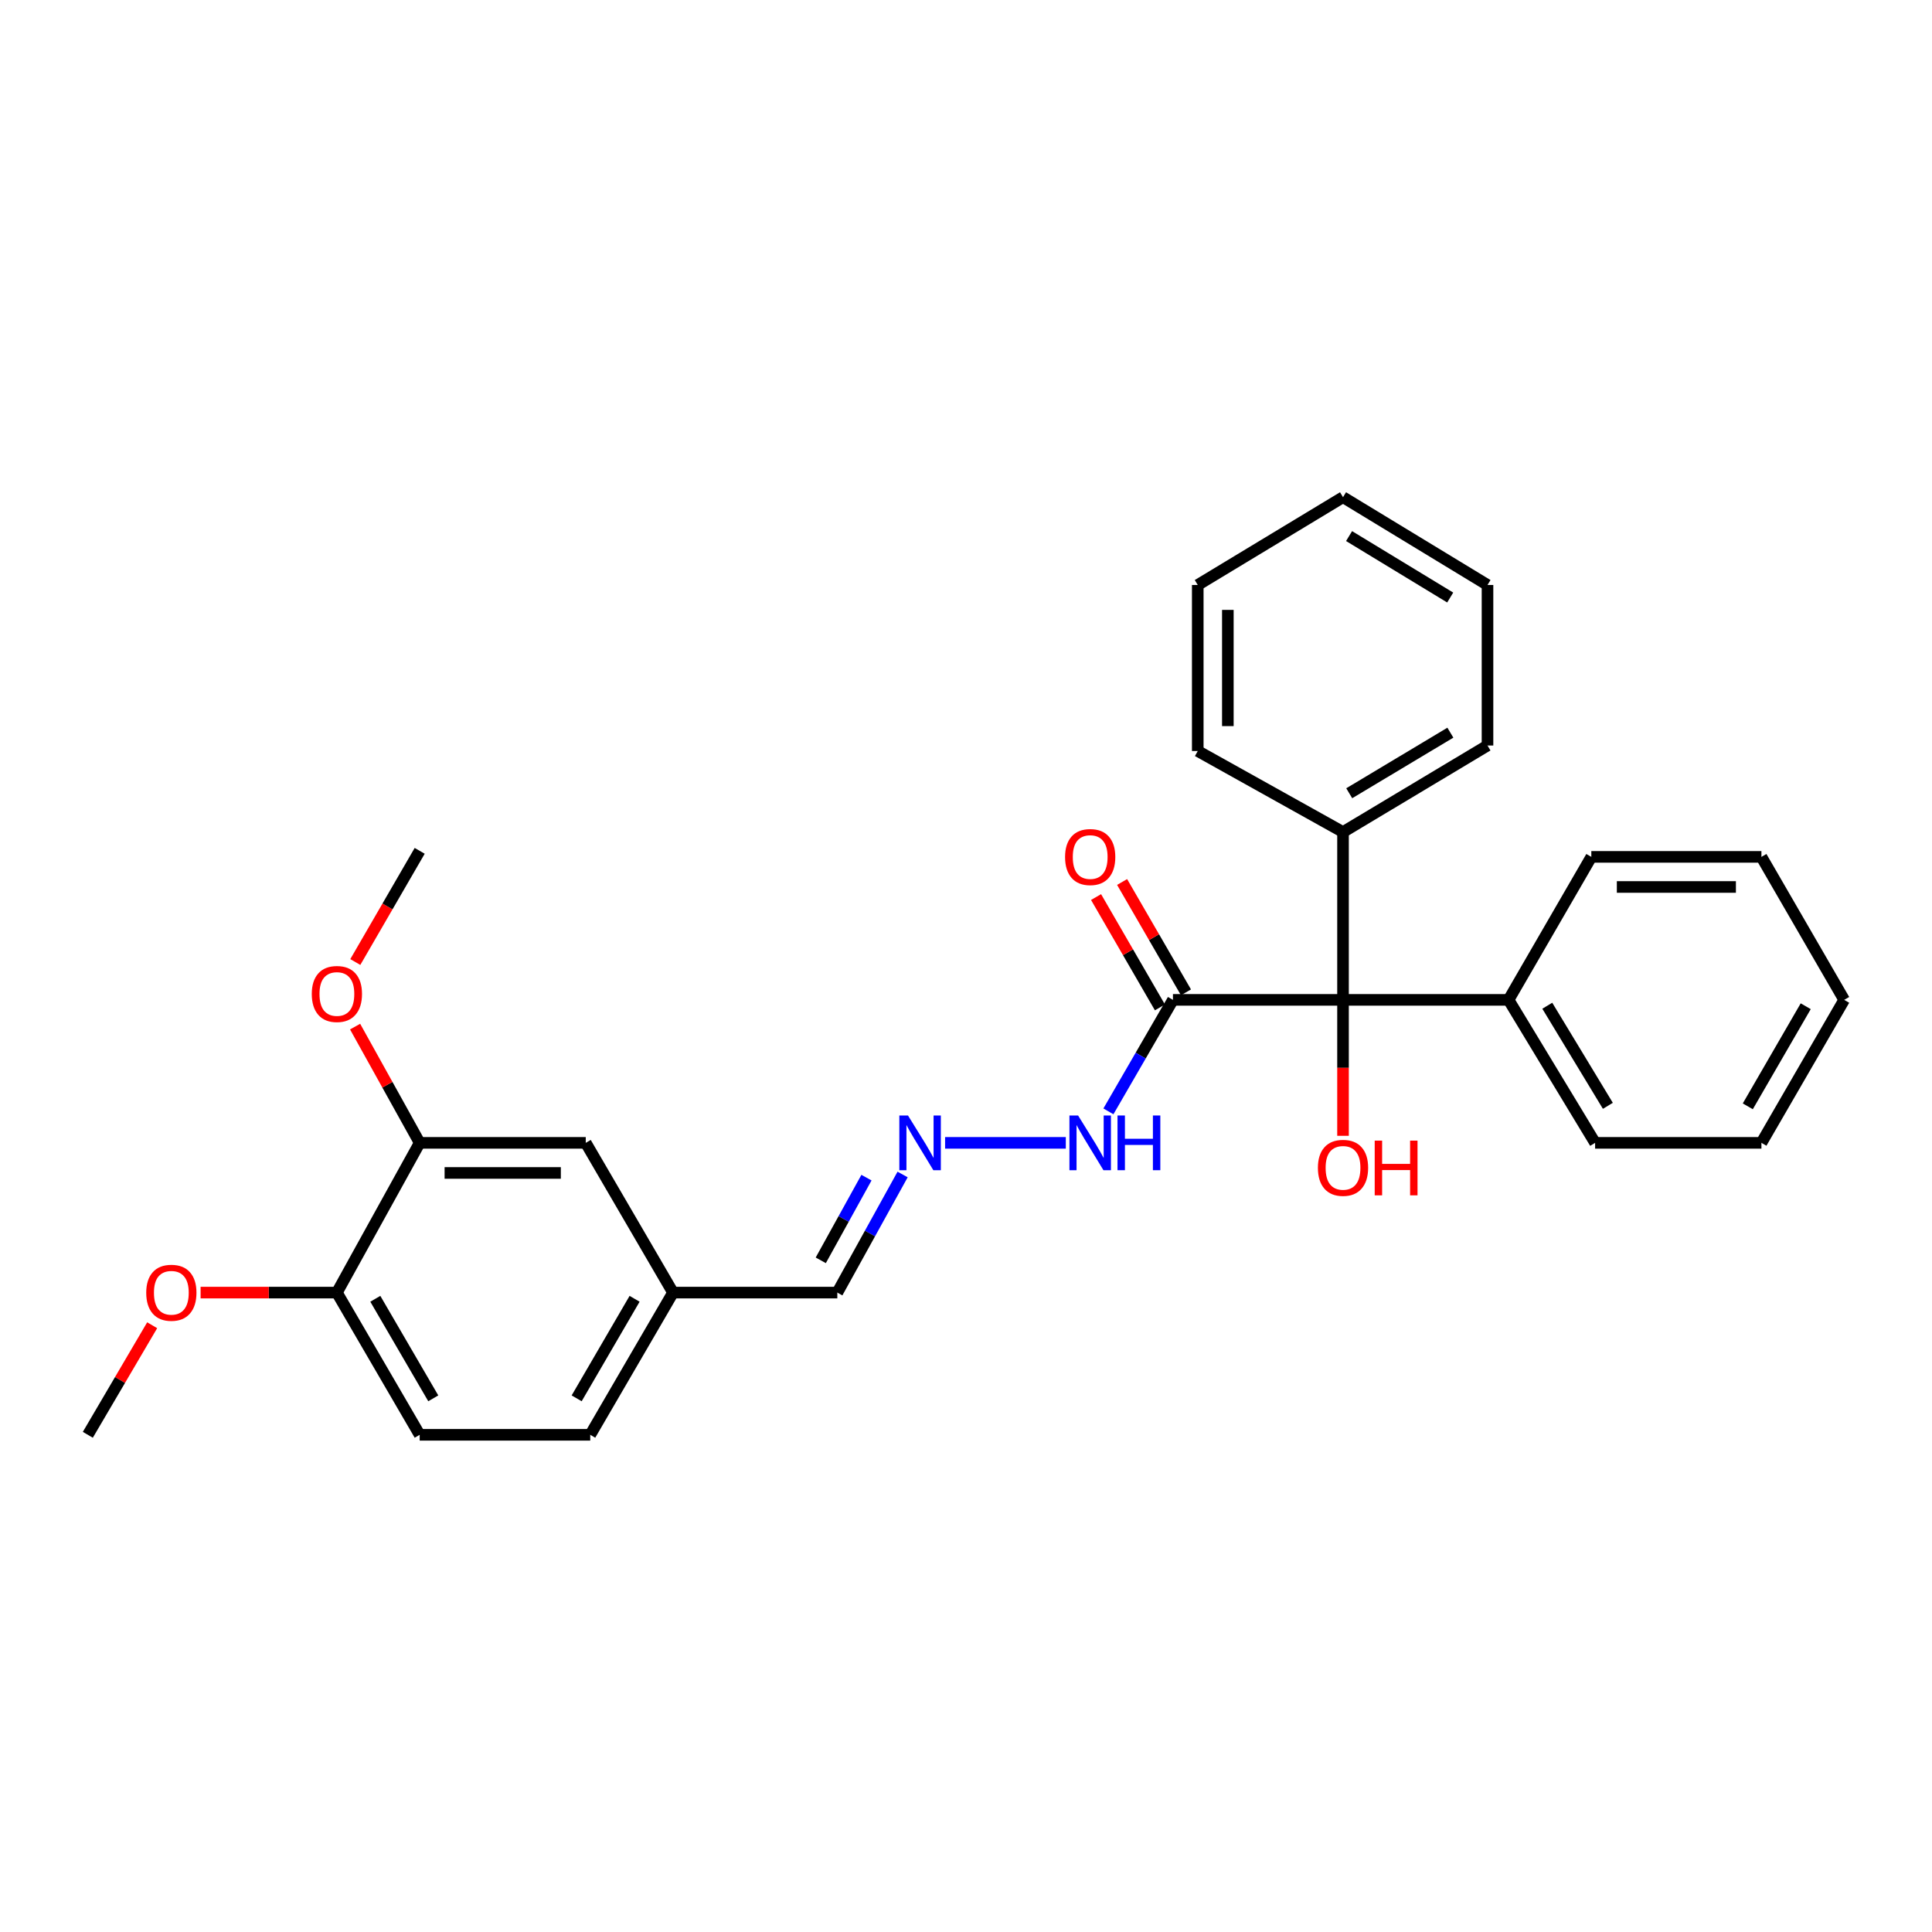 <?xml version='1.0' encoding='iso-8859-1'?>
<svg version='1.1' baseProfile='full'
              xmlns='http://www.w3.org/2000/svg'
                      xmlns:rdkit='http://www.rdkit.org/xml'
                      xmlns:xlink='http://www.w3.org/1999/xlink'
                  xml:space='preserve'
width='1000px' height='1000px' viewBox='0 0 1000 1000'>
<!-- END OF HEADER -->
<rect style='opacity:1.0;fill:#FFFFFF;stroke:none' width='1000' height='1000' x='0' y='0'> </rect>
<path class='bond-0' d='M 607.114,517.532 L 695.146,517.532' style='fill:none;fill-rule:evenodd;stroke:#000000;stroke-width:6px;stroke-linecap:butt;stroke-linejoin:miter;stroke-opacity:1' />
<path class='bond-3' d='M 607.114,517.532 L 590.413,546.386' style='fill:none;fill-rule:evenodd;stroke:#000000;stroke-width:6px;stroke-linecap:butt;stroke-linejoin:miter;stroke-opacity:1' />
<path class='bond-3' d='M 590.413,546.386 L 573.712,575.24' style='fill:none;fill-rule:evenodd;stroke:#0000FF;stroke-width:6px;stroke-linecap:butt;stroke-linejoin:miter;stroke-opacity:1' />
<path class='bond-4' d='M 613.854,513.631 L 597.327,485.073' style='fill:none;fill-rule:evenodd;stroke:#000000;stroke-width:6px;stroke-linecap:butt;stroke-linejoin:miter;stroke-opacity:1' />
<path class='bond-4' d='M 597.327,485.073 L 580.799,456.515' style='fill:none;fill-rule:evenodd;stroke:#FF0000;stroke-width:6px;stroke-linecap:butt;stroke-linejoin:miter;stroke-opacity:1' />
<path class='bond-4' d='M 600.373,521.433 L 583.845,492.875' style='fill:none;fill-rule:evenodd;stroke:#000000;stroke-width:6px;stroke-linecap:butt;stroke-linejoin:miter;stroke-opacity:1' />
<path class='bond-4' d='M 583.845,492.875 L 567.317,464.317' style='fill:none;fill-rule:evenodd;stroke:#FF0000;stroke-width:6px;stroke-linecap:butt;stroke-linejoin:miter;stroke-opacity:1' />
<path class='bond-7' d='M 695.146,517.532 L 695.146,430.668' style='fill:none;fill-rule:evenodd;stroke:#000000;stroke-width:6px;stroke-linecap:butt;stroke-linejoin:miter;stroke-opacity:1' />
<path class='bond-8' d='M 695.146,517.532 L 780.825,517.532' style='fill:none;fill-rule:evenodd;stroke:#000000;stroke-width:6px;stroke-linecap:butt;stroke-linejoin:miter;stroke-opacity:1' />
<path class='bond-12' d='M 695.146,517.532 L 695.146,552.714' style='fill:none;fill-rule:evenodd;stroke:#000000;stroke-width:6px;stroke-linecap:butt;stroke-linejoin:miter;stroke-opacity:1' />
<path class='bond-12' d='M 695.146,552.714 L 695.146,587.896' style='fill:none;fill-rule:evenodd;stroke:#FF0000;stroke-width:6px;stroke-linecap:butt;stroke-linejoin:miter;stroke-opacity:1' />
<path class='bond-1' d='M 489.178,591.537 L 551.661,591.537' style='fill:none;fill-rule:evenodd;stroke:#0000FF;stroke-width:6px;stroke-linecap:butt;stroke-linejoin:miter;stroke-opacity:1' />
<path class='bond-10' d='M 467.187,607.911 L 450.29,638.479' style='fill:none;fill-rule:evenodd;stroke:#0000FF;stroke-width:6px;stroke-linecap:butt;stroke-linejoin:miter;stroke-opacity:1' />
<path class='bond-10' d='M 450.29,638.479 L 433.394,669.047' style='fill:none;fill-rule:evenodd;stroke:#000000;stroke-width:6px;stroke-linecap:butt;stroke-linejoin:miter;stroke-opacity:1' />
<path class='bond-10' d='M 448.485,609.546 L 436.658,630.944' style='fill:none;fill-rule:evenodd;stroke:#0000FF;stroke-width:6px;stroke-linecap:butt;stroke-linejoin:miter;stroke-opacity:1' />
<path class='bond-10' d='M 436.658,630.944 L 424.83,652.342' style='fill:none;fill-rule:evenodd;stroke:#000000;stroke-width:6px;stroke-linecap:butt;stroke-linejoin:miter;stroke-opacity:1' />
<path class='bond-2' d='M 217.228,591.537 L 303.183,591.537' style='fill:none;fill-rule:evenodd;stroke:#000000;stroke-width:6px;stroke-linecap:butt;stroke-linejoin:miter;stroke-opacity:1' />
<path class='bond-2' d='M 230.121,607.114 L 290.29,607.114' style='fill:none;fill-rule:evenodd;stroke:#000000;stroke-width:6px;stroke-linecap:butt;stroke-linejoin:miter;stroke-opacity:1' />
<path class='bond-14' d='M 217.228,591.537 L 200.514,561.451' style='fill:none;fill-rule:evenodd;stroke:#000000;stroke-width:6px;stroke-linecap:butt;stroke-linejoin:miter;stroke-opacity:1' />
<path class='bond-14' d='M 200.514,561.451 L 183.8,531.366' style='fill:none;fill-rule:evenodd;stroke:#FF0000;stroke-width:6px;stroke-linecap:butt;stroke-linejoin:miter;stroke-opacity:1' />
<path class='bond-30' d='M 217.228,591.537 L 174.375,669.047' style='fill:none;fill-rule:evenodd;stroke:#000000;stroke-width:6px;stroke-linecap:butt;stroke-linejoin:miter;stroke-opacity:1' />
<path class='bond-5' d='M 174.375,669.047 L 217.228,742.654' style='fill:none;fill-rule:evenodd;stroke:#000000;stroke-width:6px;stroke-linecap:butt;stroke-linejoin:miter;stroke-opacity:1' />
<path class='bond-5' d='M 194.264,672.251 L 224.261,723.776' style='fill:none;fill-rule:evenodd;stroke:#000000;stroke-width:6px;stroke-linecap:butt;stroke-linejoin:miter;stroke-opacity:1' />
<path class='bond-15' d='M 174.375,669.047 L 139.103,669.047' style='fill:none;fill-rule:evenodd;stroke:#000000;stroke-width:6px;stroke-linecap:butt;stroke-linejoin:miter;stroke-opacity:1' />
<path class='bond-15' d='M 139.103,669.047 L 103.83,669.047' style='fill:none;fill-rule:evenodd;stroke:#FF0000;stroke-width:6px;stroke-linecap:butt;stroke-linejoin:miter;stroke-opacity:1' />
<path class='bond-6' d='M 303.183,591.537 L 348.355,669.047' style='fill:none;fill-rule:evenodd;stroke:#000000;stroke-width:6px;stroke-linecap:butt;stroke-linejoin:miter;stroke-opacity:1' />
<path class='bond-16' d='M 695.146,430.668 L 769.93,385.877' style='fill:none;fill-rule:evenodd;stroke:#000000;stroke-width:6px;stroke-linecap:butt;stroke-linejoin:miter;stroke-opacity:1' />
<path class='bond-16' d='M 698.36,410.586 L 750.709,379.233' style='fill:none;fill-rule:evenodd;stroke:#000000;stroke-width:6px;stroke-linecap:butt;stroke-linejoin:miter;stroke-opacity:1' />
<path class='bond-19' d='M 695.146,430.668 L 619.956,388.724' style='fill:none;fill-rule:evenodd;stroke:#000000;stroke-width:6px;stroke-linecap:butt;stroke-linejoin:miter;stroke-opacity:1' />
<path class='bond-17' d='M 780.825,517.532 L 825.625,591.537' style='fill:none;fill-rule:evenodd;stroke:#000000;stroke-width:6px;stroke-linecap:butt;stroke-linejoin:miter;stroke-opacity:1' />
<path class='bond-17' d='M 800.87,520.566 L 832.23,572.37' style='fill:none;fill-rule:evenodd;stroke:#000000;stroke-width:6px;stroke-linecap:butt;stroke-linejoin:miter;stroke-opacity:1' />
<path class='bond-18' d='M 780.825,517.532 L 823.669,443.518' style='fill:none;fill-rule:evenodd;stroke:#000000;stroke-width:6px;stroke-linecap:butt;stroke-linejoin:miter;stroke-opacity:1' />
<path class='bond-9' d='M 217.228,742.654 L 305.511,742.654' style='fill:none;fill-rule:evenodd;stroke:#000000;stroke-width:6px;stroke-linecap:butt;stroke-linejoin:miter;stroke-opacity:1' />
<path class='bond-11' d='M 433.394,669.047 L 348.355,669.047' style='fill:none;fill-rule:evenodd;stroke:#000000;stroke-width:6px;stroke-linecap:butt;stroke-linejoin:miter;stroke-opacity:1' />
<path class='bond-13' d='M 348.355,669.047 L 305.511,742.654' style='fill:none;fill-rule:evenodd;stroke:#000000;stroke-width:6px;stroke-linecap:butt;stroke-linejoin:miter;stroke-opacity:1' />
<path class='bond-13' d='M 328.466,672.253 L 298.476,723.778' style='fill:none;fill-rule:evenodd;stroke:#000000;stroke-width:6px;stroke-linecap:butt;stroke-linejoin:miter;stroke-opacity:1' />
<path class='bond-20' d='M 183.905,497.942 L 200.566,469.168' style='fill:none;fill-rule:evenodd;stroke:#FF0000;stroke-width:6px;stroke-linecap:butt;stroke-linejoin:miter;stroke-opacity:1' />
<path class='bond-20' d='M 200.566,469.168 L 217.228,440.394' style='fill:none;fill-rule:evenodd;stroke:#000000;stroke-width:6px;stroke-linecap:butt;stroke-linejoin:miter;stroke-opacity:1' />
<path class='bond-21' d='M 78.765,685.941 L 62.11,714.298' style='fill:none;fill-rule:evenodd;stroke:#FF0000;stroke-width:6px;stroke-linecap:butt;stroke-linejoin:miter;stroke-opacity:1' />
<path class='bond-21' d='M 62.11,714.298 L 45.455,742.654' style='fill:none;fill-rule:evenodd;stroke:#000000;stroke-width:6px;stroke-linecap:butt;stroke-linejoin:miter;stroke-opacity:1' />
<path class='bond-25' d='M 769.93,385.877 L 769.93,302.785' style='fill:none;fill-rule:evenodd;stroke:#000000;stroke-width:6px;stroke-linecap:butt;stroke-linejoin:miter;stroke-opacity:1' />
<path class='bond-23' d='M 825.625,591.537 L 911.71,591.537' style='fill:none;fill-rule:evenodd;stroke:#000000;stroke-width:6px;stroke-linecap:butt;stroke-linejoin:miter;stroke-opacity:1' />
<path class='bond-22' d='M 823.669,443.518 L 911.71,443.518' style='fill:none;fill-rule:evenodd;stroke:#000000;stroke-width:6px;stroke-linecap:butt;stroke-linejoin:miter;stroke-opacity:1' />
<path class='bond-22' d='M 836.875,459.095 L 898.504,459.095' style='fill:none;fill-rule:evenodd;stroke:#000000;stroke-width:6px;stroke-linecap:butt;stroke-linejoin:miter;stroke-opacity:1' />
<path class='bond-24' d='M 619.956,388.724 L 619.956,302.785' style='fill:none;fill-rule:evenodd;stroke:#000000;stroke-width:6px;stroke-linecap:butt;stroke-linejoin:miter;stroke-opacity:1' />
<path class='bond-24' d='M 635.532,375.833 L 635.532,315.676' style='fill:none;fill-rule:evenodd;stroke:#000000;stroke-width:6px;stroke-linecap:butt;stroke-linejoin:miter;stroke-opacity:1' />
<path class='bond-27' d='M 911.71,443.518 L 954.545,517.532' style='fill:none;fill-rule:evenodd;stroke:#000000;stroke-width:6px;stroke-linecap:butt;stroke-linejoin:miter;stroke-opacity:1' />
<path class='bond-28' d='M 911.71,591.537 L 954.545,517.532' style='fill:none;fill-rule:evenodd;stroke:#000000;stroke-width:6px;stroke-linecap:butt;stroke-linejoin:miter;stroke-opacity:1' />
<path class='bond-28' d='M 904.655,572.634 L 934.639,520.83' style='fill:none;fill-rule:evenodd;stroke:#000000;stroke-width:6px;stroke-linecap:butt;stroke-linejoin:miter;stroke-opacity:1' />
<path class='bond-26' d='M 619.956,302.785 L 695.146,257.346' style='fill:none;fill-rule:evenodd;stroke:#000000;stroke-width:6px;stroke-linecap:butt;stroke-linejoin:miter;stroke-opacity:1' />
<path class='bond-29' d='M 769.93,302.785 L 695.146,257.346' style='fill:none;fill-rule:evenodd;stroke:#000000;stroke-width:6px;stroke-linecap:butt;stroke-linejoin:miter;stroke-opacity:1' />
<path class='bond-29' d='M 750.624,309.281 L 698.276,277.473' style='fill:none;fill-rule:evenodd;stroke:#000000;stroke-width:6px;stroke-linecap:butt;stroke-linejoin:miter;stroke-opacity:1' />
<path  class='atom-2' d='M 469.977 577.377
L 479.257 592.377
Q 480.177 593.857, 481.657 596.537
Q 483.137 599.217, 483.217 599.377
L 483.217 577.377
L 486.977 577.377
L 486.977 605.697
L 483.097 605.697
L 473.137 589.297
Q 471.977 587.377, 470.737 585.177
Q 469.537 582.977, 469.177 582.297
L 469.177 605.697
L 465.497 605.697
L 465.497 577.377
L 469.977 577.377
' fill='#0000FF'/>
<path  class='atom-4' d='M 558.019 577.377
L 567.299 592.377
Q 568.219 593.857, 569.699 596.537
Q 571.179 599.217, 571.259 599.377
L 571.259 577.377
L 575.019 577.377
L 575.019 605.697
L 571.139 605.697
L 561.179 589.297
Q 560.019 587.377, 558.779 585.177
Q 557.579 582.977, 557.219 582.297
L 557.219 605.697
L 553.539 605.697
L 553.539 577.377
L 558.019 577.377
' fill='#0000FF'/>
<path  class='atom-4' d='M 578.419 577.377
L 582.259 577.377
L 582.259 589.417
L 596.739 589.417
L 596.739 577.377
L 600.579 577.377
L 600.579 605.697
L 596.739 605.697
L 596.739 592.617
L 582.259 592.617
L 582.259 605.697
L 578.419 605.697
L 578.419 577.377
' fill='#0000FF'/>
<path  class='atom-5' d='M 551.279 443.598
Q 551.279 436.798, 554.639 432.998
Q 557.999 429.198, 564.279 429.198
Q 570.559 429.198, 573.919 432.998
Q 577.279 436.798, 577.279 443.598
Q 577.279 450.478, 573.879 454.398
Q 570.479 458.278, 564.279 458.278
Q 558.039 458.278, 554.639 454.398
Q 551.279 450.518, 551.279 443.598
M 564.279 455.078
Q 568.599 455.078, 570.919 452.198
Q 573.279 449.278, 573.279 443.598
Q 573.279 438.038, 570.919 435.238
Q 568.599 432.398, 564.279 432.398
Q 559.959 432.398, 557.599 435.198
Q 555.279 437.998, 555.279 443.598
Q 555.279 449.318, 557.599 452.198
Q 559.959 455.078, 564.279 455.078
' fill='#FF0000'/>
<path  class='atom-13' d='M 682.146 604.468
Q 682.146 597.668, 685.506 593.868
Q 688.866 590.068, 695.146 590.068
Q 701.426 590.068, 704.786 593.868
Q 708.146 597.668, 708.146 604.468
Q 708.146 611.348, 704.746 615.268
Q 701.346 619.148, 695.146 619.148
Q 688.906 619.148, 685.506 615.268
Q 682.146 611.388, 682.146 604.468
M 695.146 615.948
Q 699.466 615.948, 701.786 613.068
Q 704.146 610.148, 704.146 604.468
Q 704.146 598.908, 701.786 596.108
Q 699.466 593.268, 695.146 593.268
Q 690.826 593.268, 688.466 596.068
Q 686.146 598.868, 686.146 604.468
Q 686.146 610.188, 688.466 613.068
Q 690.826 615.948, 695.146 615.948
' fill='#FF0000'/>
<path  class='atom-13' d='M 711.546 590.388
L 715.386 590.388
L 715.386 602.428
L 729.866 602.428
L 729.866 590.388
L 733.706 590.388
L 733.706 618.708
L 729.866 618.708
L 729.866 605.628
L 715.386 605.628
L 715.386 618.708
L 711.546 618.708
L 711.546 590.388
' fill='#FF0000'/>
<path  class='atom-15' d='M 161.375 514.48
Q 161.375 507.68, 164.735 503.88
Q 168.095 500.08, 174.375 500.08
Q 180.655 500.08, 184.015 503.88
Q 187.375 507.68, 187.375 514.48
Q 187.375 521.36, 183.975 525.28
Q 180.575 529.16, 174.375 529.16
Q 168.135 529.16, 164.735 525.28
Q 161.375 521.4, 161.375 514.48
M 174.375 525.96
Q 178.695 525.96, 181.015 523.08
Q 183.375 520.16, 183.375 514.48
Q 183.375 508.92, 181.015 506.12
Q 178.695 503.28, 174.375 503.28
Q 170.055 503.28, 167.695 506.08
Q 165.375 508.88, 165.375 514.48
Q 165.375 520.2, 167.695 523.08
Q 170.055 525.96, 174.375 525.96
' fill='#FF0000'/>
<path  class='atom-16' d='M 75.688 669.127
Q 75.688 662.327, 79.048 658.527
Q 82.408 654.727, 88.688 654.727
Q 94.968 654.727, 98.328 658.527
Q 101.688 662.327, 101.688 669.127
Q 101.688 676.007, 98.288 679.927
Q 94.888 683.807, 88.688 683.807
Q 82.448 683.807, 79.048 679.927
Q 75.688 676.047, 75.688 669.127
M 88.688 680.607
Q 93.008 680.607, 95.328 677.727
Q 97.688 674.807, 97.688 669.127
Q 97.688 663.567, 95.328 660.767
Q 93.008 657.927, 88.688 657.927
Q 84.368 657.927, 82.008 660.727
Q 79.688 663.527, 79.688 669.127
Q 79.688 674.847, 82.008 677.727
Q 84.368 680.607, 88.688 680.607
' fill='#FF0000'/>
</svg>
